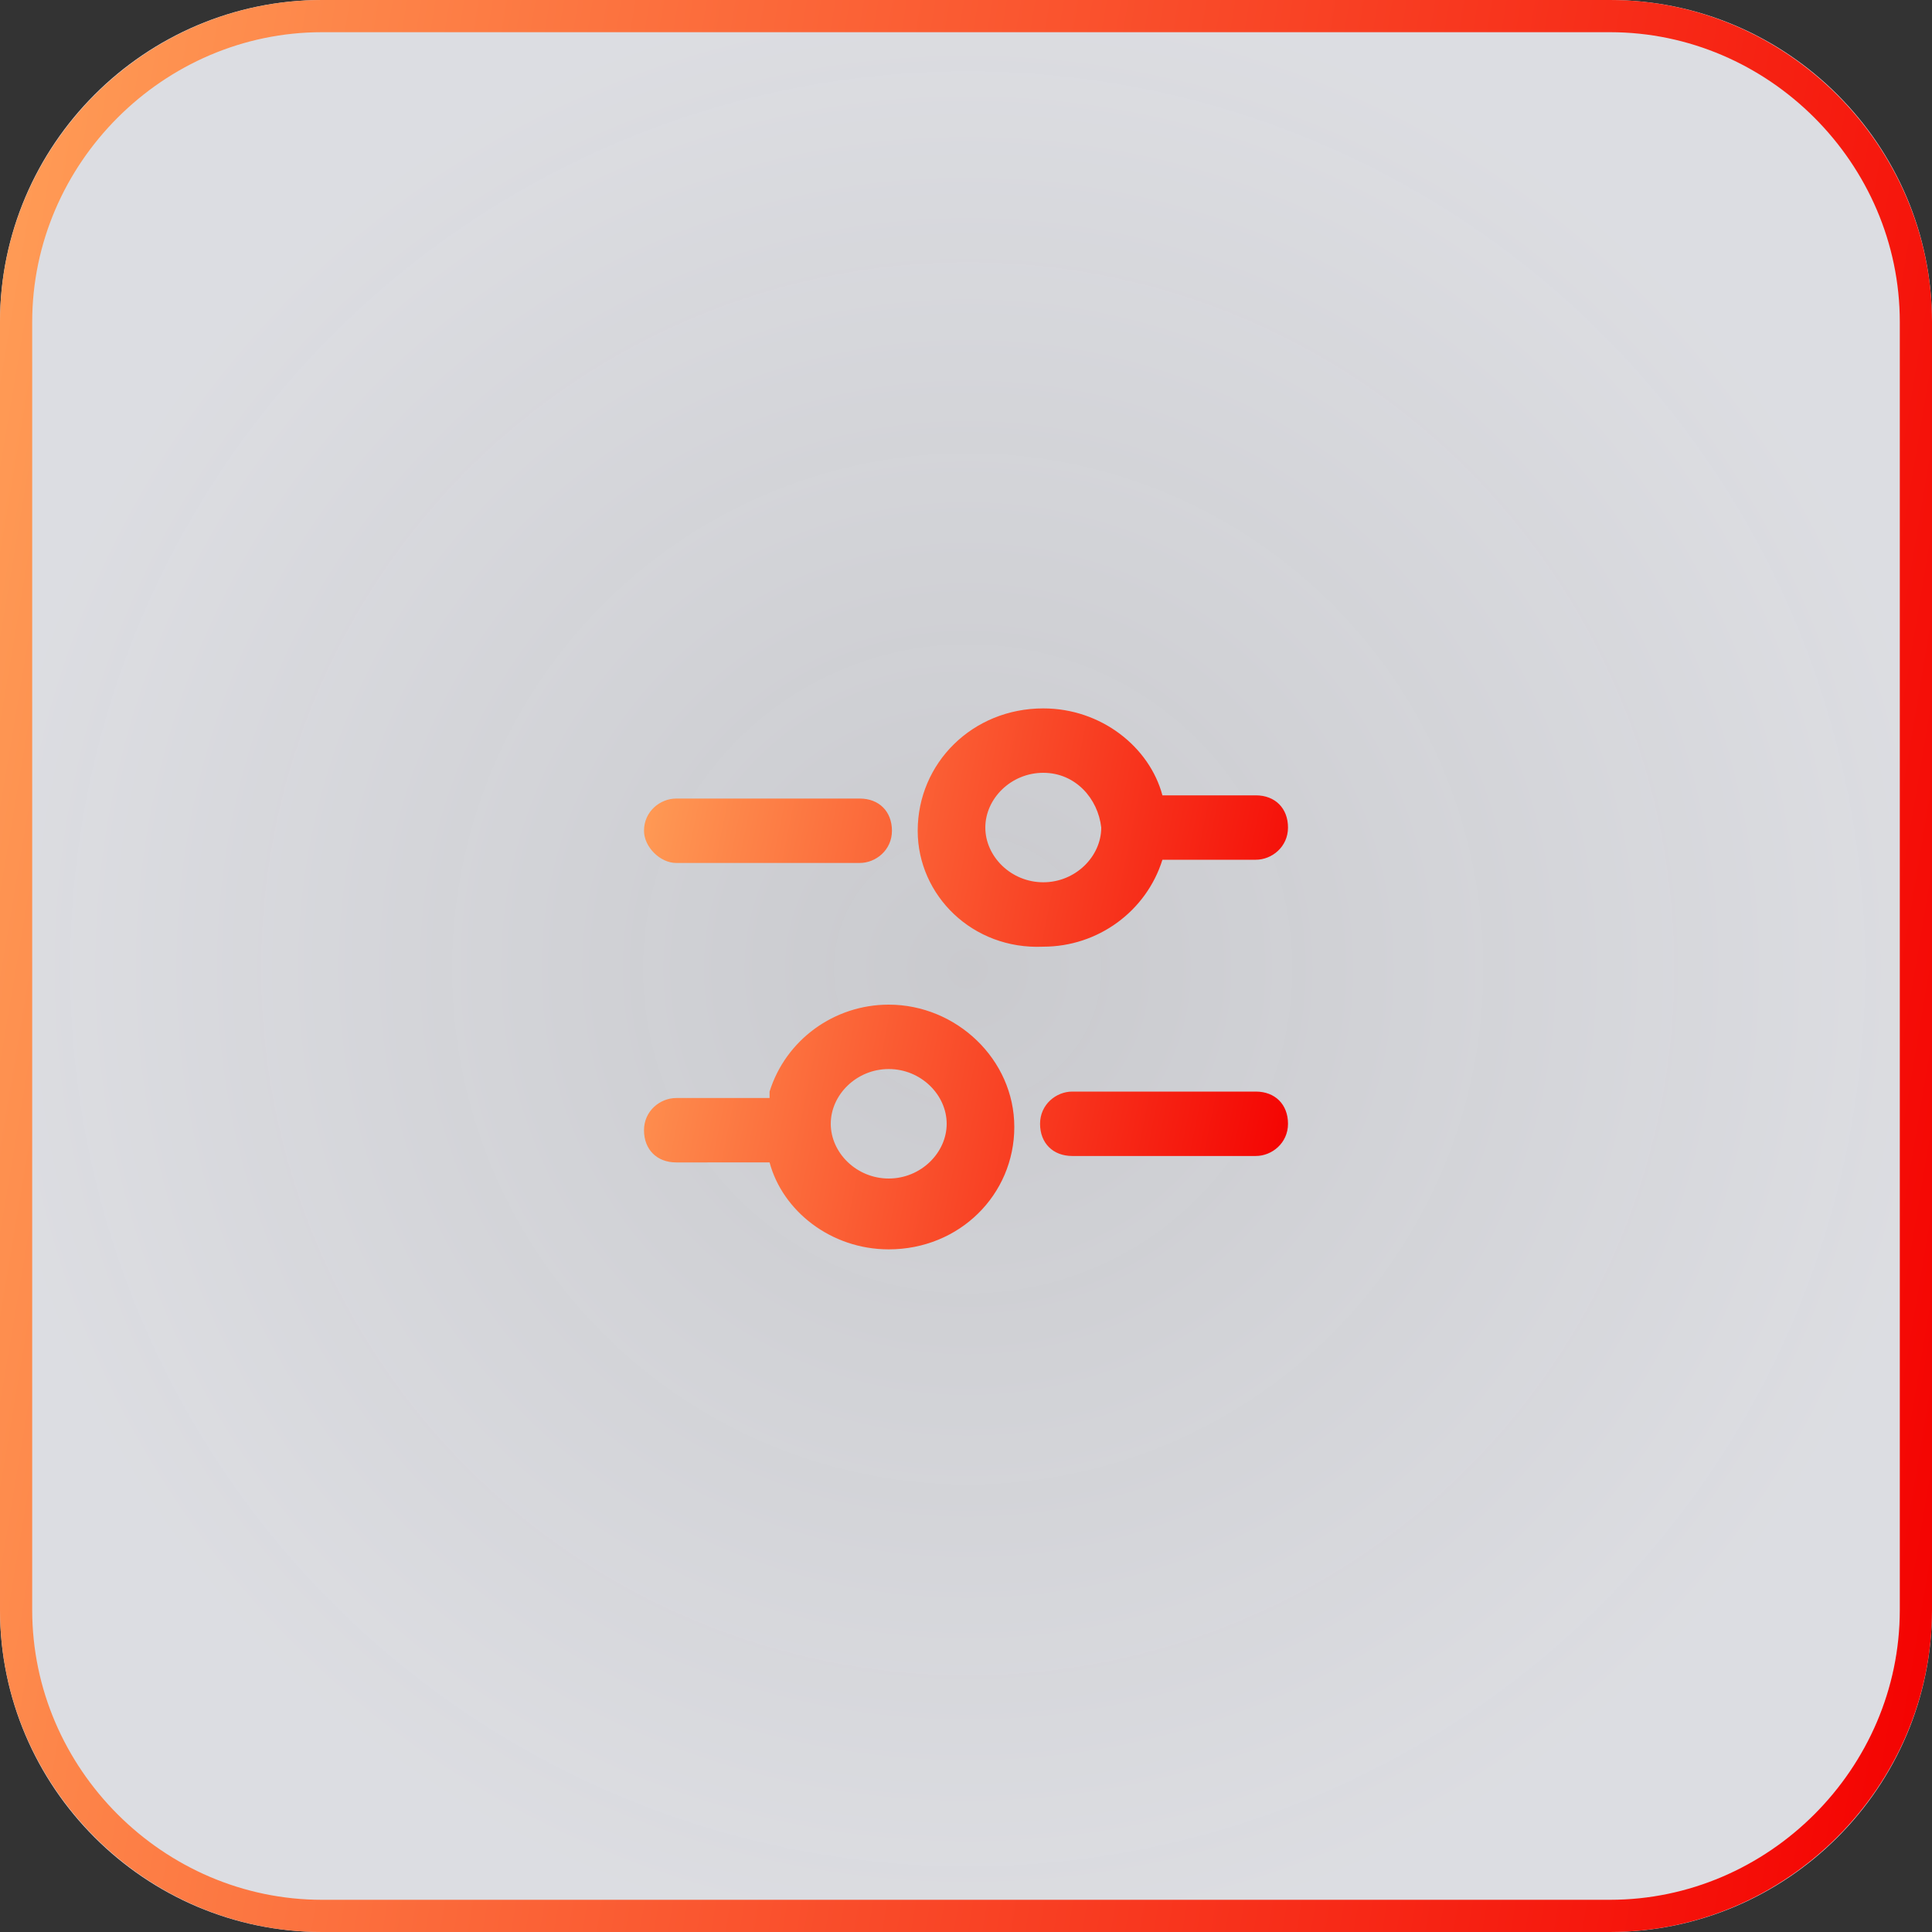 <svg xmlns="http://www.w3.org/2000/svg" viewBox="0 0 60 60">
    <rect x="0" y="0" width="60" height="60" fill="#333333" stroke="none"/>
    <radialGradient id="a" cx="-263.5" cy="445.5" r="1" gradientTransform="matrix(0 30 30 0 -13335 7935)" gradientUnits="userSpaceOnUse">
        <stop offset="0" stop-color="#eff0f5" stop-opacity=".8"/>
        <stop offset="1" stop-color="#eff0f5" stop-opacity=".9"/>
    </radialGradient>
    <path d="M10 0h40c5.5 0 10 4.5 10 10v40c0 5.5-4.5 10-10 10H10C4.5 60 0 55.5 0 50V10C0 4.5 4.5 0 10 0z" fill="url(#a)"/>
    <linearGradient id="b" gradientUnits="userSpaceOnUse" x1="-4.078" y1="57.724" x2="64.078" y2="46.276" gradientTransform="matrix(1 0 0 -1 0 82)">
        <stop offset="0" stop-color="#ff9e57"/>
        <stop offset="1" stop-color="#f40000"/>
    </linearGradient>
    <path d="M10 .5h40c5.2 0 9.5 4.3 9.5 9.5v40c0 5.2-4.3 9.5-9.5 9.5H10C4.8 59.5.5 55.2.5 50V10C.5 4.8 4.8.5 10 .5z" fill="none" stroke="url(#b)"/>
    <linearGradient id="c" gradientUnits="userSpaceOnUse" x1="18.776" y1="53.929" x2="41.224" y2="49.404" gradientTransform="matrix(1 0 0 -1 0 82)">
        <stop offset="0" stop-color="#ff9e57"/>
        <stop offset="1" stop-color="#f40000"/>
    </linearGradient>
    <path d="M28.8 25.8c0-1.9 1.6-3.4 3.5-3.4 1.7 0 3.1 1.2 3.5 2.7H39c.4 0 .7.3.7.7 0 .4-.3.7-.7.7h-3.1c-.3 1.6-1.8 2.7-3.5 2.7-2 0-3.6-1.5-3.6-3.4zm3.6-2.1c1.2 0 2.1.9 2.1 2.1 0 1.1-1 2.1-2.1 2.1-1.2 0-2.1-.9-2.1-2.1-.1-1.2.9-2.1 2.1-2.1zM21 25.1c-.4 0-.7.3-.7.7 0 .4.3.7.7.7h5.7c.4 0 .7-.3.7-.7 0-.4-.3-.7-.7-.7H21zm0 9.1c-.4 0-.7.3-.7.7s.3.7.7.7h3.1c.3 1.6 1.8 2.7 3.5 2.7 2 0 3.5-1.5 3.5-3.4s-1.6-3.4-3.5-3.4c-1.7 0-3.1 1.2-3.5 2.7H21zm4.5.7c0 1.1 1 2.1 2.1 2.1 1.2 0 2.1-.9 2.1-2.1 0-1.1-.9-2.1-2.1-2.1-1.1 0-2.1 1-2.1 2.1zm7.8-.7c-.4 0-.7.3-.7.7s.3.7.7.7H39c.4 0 .7-.3.7-.7s-.3-.7-.7-.7h-5.7z" fill-rule="evenodd" clip-rule="evenodd" fill="url(#c)"/>
    <linearGradient id="d" gradientUnits="userSpaceOnUse" x1="18.776" y1="53.929" x2="41.224" y2="49.404" gradientTransform="matrix(1 0 0 -1 0 82)">
        <stop offset="0" stop-color="#ff9e57"/>
        <stop offset="1" stop-color="#f40000"/>
    </linearGradient>
    <path d="M28.5 25.8c0-2.1 1.7-3.8 3.9-3.8 1.8 0 3.3 1.2 3.7 2.7H39c.6 0 1 .4 1 1s-.5 1-1 1h-2.9c-.5 1.6-2 2.7-3.7 2.7-2.2.1-3.9-1.6-3.9-3.6zm3.9-3.1c-1.8 0-3.2 1.4-3.2 3.1 0 1.7 1.4 3.1 3.2 3.1 1.6 0 2.8-1.1 3.1-2.5l.1-.3H39c.2 0 .4-.2.4-.4s-.2-.4-.4-.4h-3.4l-.1-.3c-.3-1.3-1.6-2.3-3.1-2.3zm-2.5 3.1c0-1.3 1.1-2.4 2.5-2.4s2.5 1.1 2.5 2.4c0 1.3-1.1 2.4-2.5 2.4s-2.5-1.1-2.5-2.4zm2.5-1.8c-1 0-1.8.8-1.8 1.7 0 .9.8 1.7 1.8 1.7s1.8-.8 1.8-1.7c-.1-.9-.8-1.7-1.8-1.7zM21 25.4c-.2 0-.4.2-.4.4s.2.4.4.4h5.7c.2 0 .4-.2.4-.4s-.2-.4-.4-.4H21zm-1 .4c0-.6.5-1 1-1h5.7c.6 0 1 .4 1 1s-.5 1-1 1H21c-.5 0-1-.5-1-1zm7.6 6c-1.6 0-2.8 1.1-3.1 2.5l-.1.3H21c-.2 0-.4.2-.4.4s.2.4.4.4h3.4l.1.3c.3 1.4 1.6 2.5 3.1 2.5 1.8 0 3.2-1.4 3.2-3.1 0-1.9-1.4-3.3-3.2-3.3zm-3.7 2.1c.5-1.6 2-2.7 3.7-2.7 2.1 0 3.9 1.7 3.9 3.8 0 2.1-1.7 3.8-3.9 3.8-1.8 0-3.3-1.2-3.7-2.7H21c-.6 0-1-.4-1-1s.5-1 1-1h2.9zm1.3 1c0-1.3 1.1-2.4 2.5-2.4s2.5 1.1 2.5 2.4-1.1 2.4-2.5 2.4-2.5-1.1-2.5-2.4zm2.4-1.7c-1 0-1.8.8-1.8 1.7 0 .9.8 1.7 1.8 1.7s1.8-.8 1.8-1.7c0-.9-.8-1.7-1.8-1.7zm5.7 1.4c-.2 0-.4.2-.4.4s.2.4.4.4H39c.2 0 .4-.2.4-.4s-.2-.4-.4-.4h-5.7zm-1 .3c0-.6.5-1 1-1H39c.6 0 1 .4 1 1s-.5 1-1 1h-5.7c-.6 0-1-.4-1-1z" fill-rule="evenodd" clip-rule="evenodd" fill="url(#d)"/>
</svg>
